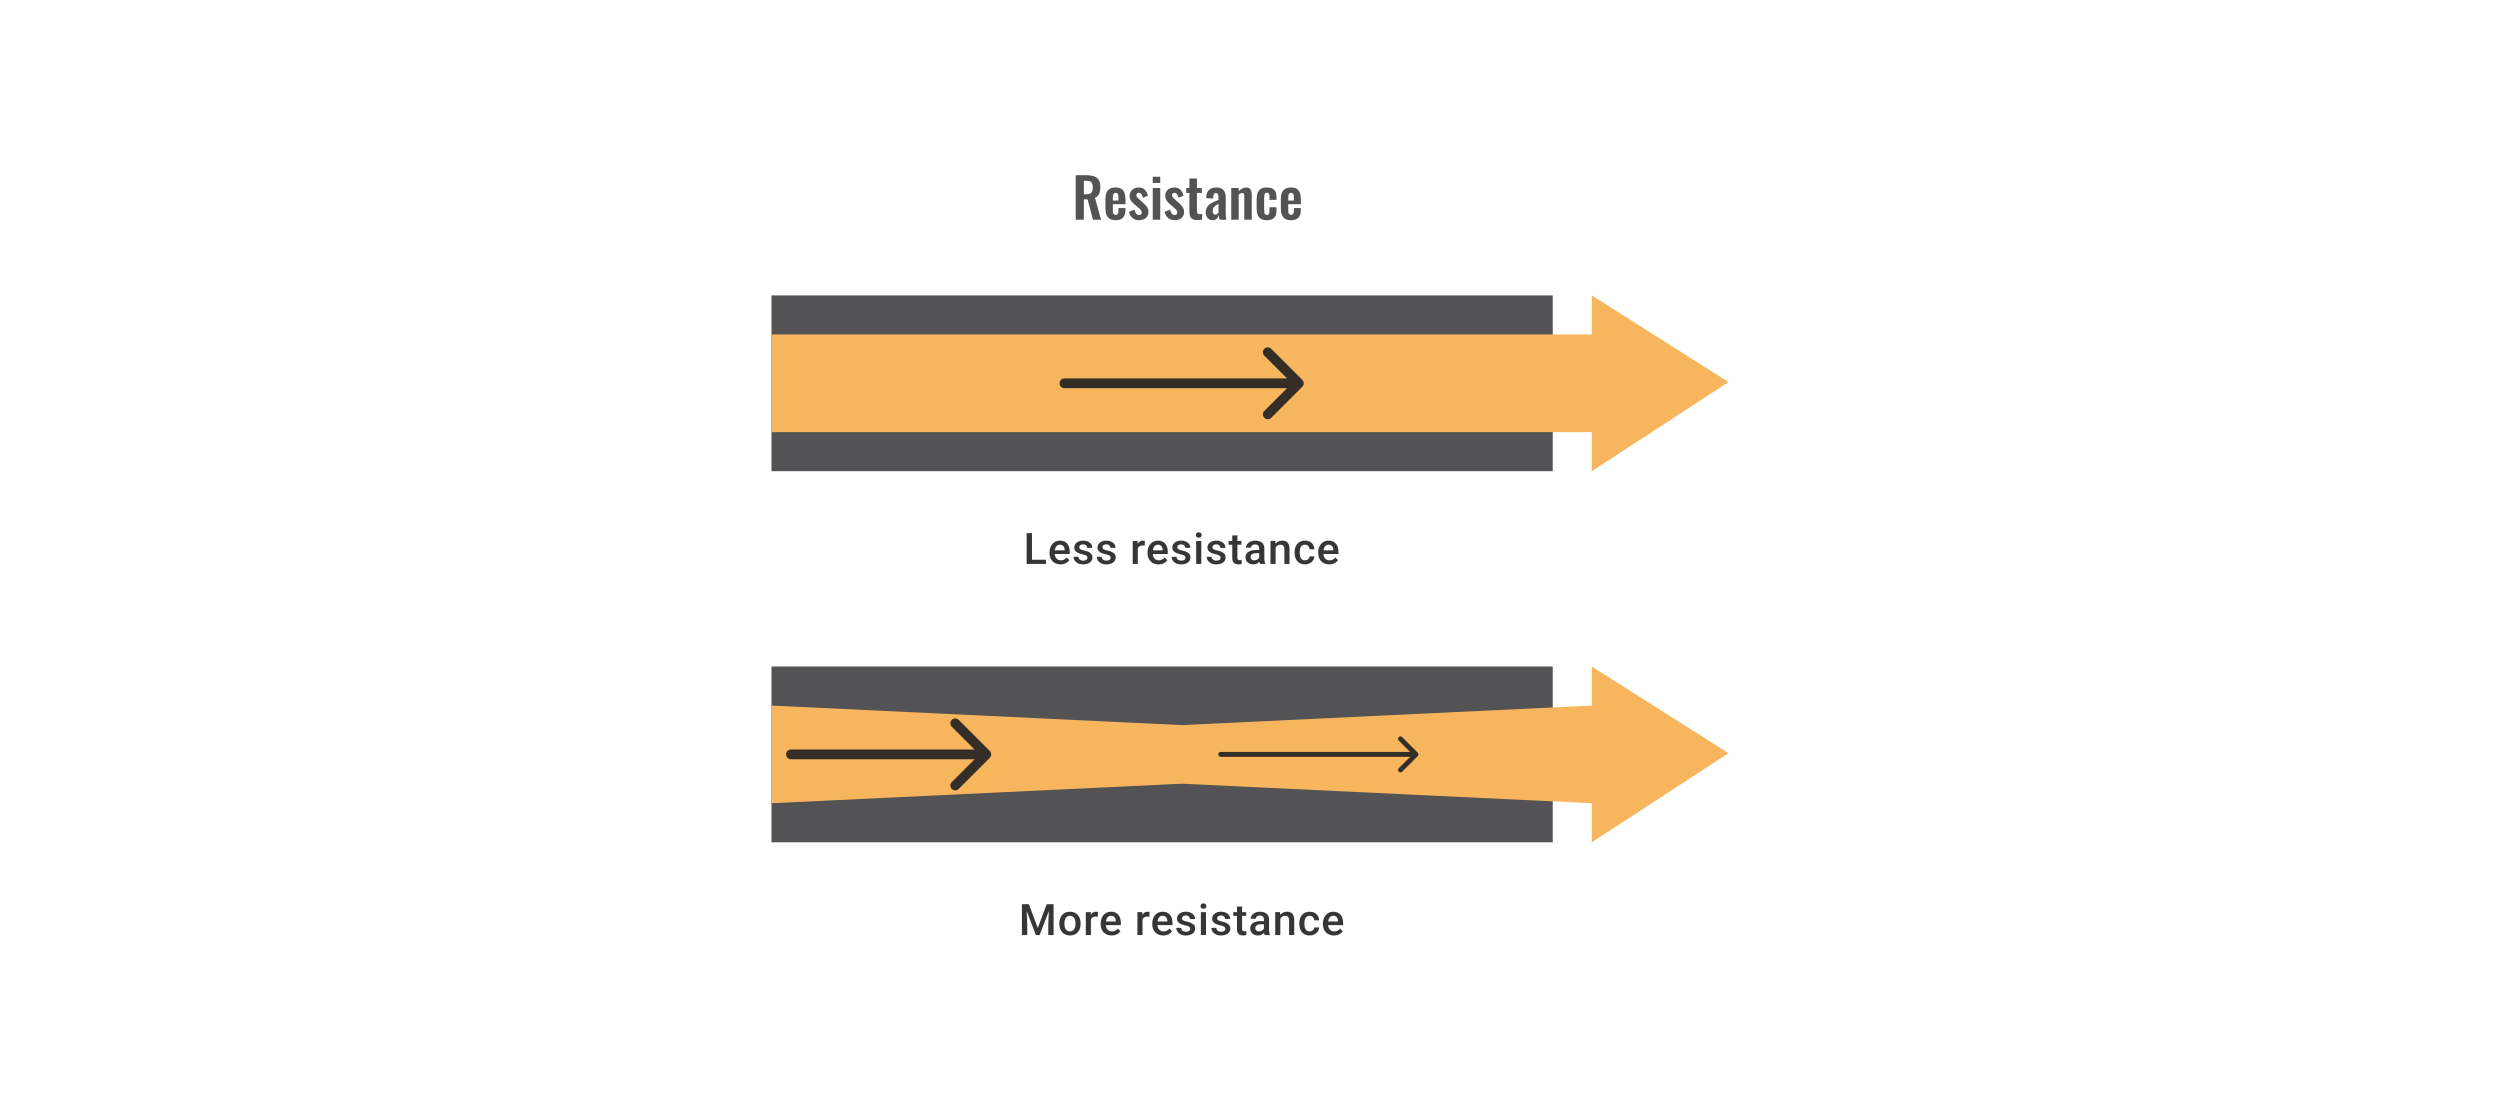 <svg width="1024" height="457" viewBox="0 0 1024 457" fill="none" xmlns="http://www.w3.org/2000/svg">
<rect x="316" y="121" width="320" height="72" fill="#1E1E21" fill-opacity="0.76"/>
<path fill-rule="evenodd" clip-rule="evenodd" d="M708 156.5L652 121V137H316V177H652V193L708 156.5Z" fill="#F7B65E"/>
<path d="M436 155C434.895 155 434 155.895 434 157C434 158.105 434.895 159 436 159V155ZM533.414 158.414C534.195 157.633 534.195 156.367 533.414 155.586L520.686 142.858C519.905 142.077 518.639 142.077 517.858 142.858C517.077 143.639 517.077 144.905 517.858 145.686L529.172 157L517.858 168.314C517.077 169.095 517.077 170.361 517.858 171.142C518.639 171.923 519.905 171.923 520.686 171.142L533.414 158.414ZM436 159H532V155H436V159Z" fill="#1E1E21" fill-opacity="0.89"/>
<path d="M428.431 229.272V231H422.085V229.272H428.431ZM422.693 218.36V231H420.514V218.36H422.693ZM434.404 231.174C433.709 231.174 433.081 231.061 432.52 230.835C431.964 230.604 431.49 230.282 431.096 229.871C430.708 229.46 430.41 228.977 430.202 228.422C429.994 227.866 429.889 227.267 429.889 226.624V226.277C429.889 225.542 429.996 224.877 430.211 224.28C430.425 223.684 430.723 223.175 431.105 222.752C431.487 222.324 431.938 221.997 432.459 221.771C432.98 221.546 433.544 221.433 434.152 221.433C434.823 221.433 435.411 221.546 435.914 221.771C436.418 221.997 436.835 222.315 437.165 222.726C437.5 223.132 437.749 223.615 437.911 224.176C438.079 224.738 438.163 225.357 438.163 226.034V226.928H430.905V225.426H436.097V225.261C436.085 224.885 436.01 224.532 435.871 224.202C435.738 223.872 435.532 223.606 435.255 223.404C434.977 223.201 434.606 223.1 434.143 223.1C433.796 223.1 433.487 223.175 433.214 223.325C432.948 223.47 432.725 223.681 432.546 223.959C432.367 224.237 432.228 224.573 432.129 224.966C432.037 225.354 431.99 225.791 431.99 226.277V226.624C431.99 227.035 432.045 227.417 432.155 227.77C432.271 228.118 432.439 228.422 432.659 228.682C432.879 228.942 433.145 229.148 433.458 229.298C433.77 229.443 434.126 229.515 434.525 229.515C435.029 229.515 435.477 229.414 435.871 229.212C436.265 229.009 436.606 228.723 436.895 228.352L437.998 229.42C437.795 229.715 437.532 229.999 437.208 230.271C436.884 230.537 436.487 230.754 436.019 230.922C435.556 231.09 435.017 231.174 434.404 231.174ZM445.421 228.456C445.421 228.248 445.368 228.06 445.264 227.892C445.16 227.718 444.96 227.562 444.665 227.423C444.376 227.284 443.948 227.157 443.38 227.041C442.883 226.931 442.425 226.801 442.009 226.65C441.598 226.494 441.245 226.306 440.949 226.086C440.654 225.866 440.426 225.606 440.264 225.305C440.102 225.004 440.021 224.657 440.021 224.263C440.021 223.881 440.104 223.519 440.272 223.178C440.44 222.836 440.68 222.535 440.993 222.275C441.305 222.015 441.685 221.809 442.13 221.659C442.582 221.508 443.085 221.433 443.641 221.433C444.428 221.433 445.102 221.566 445.664 221.832C446.231 222.093 446.665 222.449 446.966 222.9C447.267 223.346 447.417 223.849 447.417 224.411H445.325C445.325 224.162 445.261 223.93 445.134 223.716C445.012 223.496 444.827 223.32 444.578 223.187C444.33 223.048 444.017 222.978 443.641 222.978C443.282 222.978 442.984 223.036 442.747 223.152C442.515 223.262 442.341 223.406 442.226 223.586C442.116 223.765 442.061 223.962 442.061 224.176C442.061 224.332 442.09 224.474 442.148 224.602C442.211 224.723 442.315 224.836 442.46 224.94C442.605 225.039 442.802 225.131 443.05 225.218C443.305 225.305 443.623 225.389 444.005 225.47C444.723 225.62 445.339 225.814 445.855 226.051C446.376 226.283 446.775 226.584 447.053 226.954C447.33 227.319 447.469 227.782 447.469 228.343C447.469 228.76 447.38 229.142 447.2 229.489C447.027 229.831 446.772 230.129 446.436 230.384C446.101 230.632 445.698 230.826 445.23 230.965C444.767 231.104 444.246 231.174 443.667 231.174C442.816 231.174 442.095 231.023 441.505 230.722C440.915 230.415 440.466 230.025 440.159 229.55C439.858 229.07 439.708 228.572 439.708 228.057H441.731C441.754 228.445 441.861 228.754 442.052 228.986C442.249 229.212 442.492 229.377 442.781 229.481C443.076 229.579 443.38 229.628 443.693 229.628C444.069 229.628 444.385 229.579 444.639 229.481C444.894 229.377 445.088 229.238 445.221 229.064C445.354 228.885 445.421 228.682 445.421 228.456ZM454.927 228.456C454.927 228.248 454.874 228.06 454.77 227.892C454.666 227.718 454.466 227.562 454.171 227.423C453.882 227.284 453.454 227.157 452.886 227.041C452.389 226.931 451.931 226.801 451.515 226.65C451.104 226.494 450.751 226.306 450.456 226.086C450.16 225.866 449.932 225.606 449.77 225.305C449.608 225.004 449.527 224.657 449.527 224.263C449.527 223.881 449.611 223.519 449.778 223.178C449.946 222.836 450.186 222.535 450.499 222.275C450.811 222.015 451.191 221.809 451.636 221.659C452.088 221.508 452.591 221.433 453.147 221.433C453.934 221.433 454.608 221.566 455.17 221.832C455.737 222.093 456.171 222.449 456.472 222.9C456.773 223.346 456.923 223.849 456.923 224.411H454.831C454.831 224.162 454.767 223.93 454.64 223.716C454.519 223.496 454.333 223.32 454.084 223.187C453.836 223.048 453.523 222.978 453.147 222.978C452.788 222.978 452.49 223.036 452.253 223.152C452.021 223.262 451.847 223.406 451.732 223.586C451.622 223.765 451.567 223.962 451.567 224.176C451.567 224.332 451.596 224.474 451.654 224.602C451.717 224.723 451.821 224.836 451.966 224.94C452.111 225.039 452.308 225.131 452.556 225.218C452.811 225.305 453.129 225.389 453.511 225.47C454.229 225.62 454.846 225.814 455.361 226.051C455.882 226.283 456.281 226.584 456.559 226.954C456.837 227.319 456.975 227.782 456.975 228.343C456.975 228.76 456.886 229.142 456.706 229.489C456.533 229.831 456.278 230.129 455.942 230.384C455.607 230.632 455.204 230.826 454.736 230.965C454.273 231.104 453.752 231.174 453.173 231.174C452.322 231.174 451.602 231.023 451.011 230.722C450.421 230.415 449.972 230.025 449.665 229.55C449.365 229.07 449.214 228.572 449.214 228.057H451.237C451.26 228.445 451.367 228.754 451.558 228.986C451.755 229.212 451.998 229.377 452.287 229.481C452.583 229.579 452.886 229.628 453.199 229.628C453.575 229.628 453.891 229.579 454.145 229.481C454.4 229.377 454.594 229.238 454.727 229.064C454.86 228.885 454.927 228.682 454.927 228.456ZM466.047 223.395V231H463.955V221.606H465.952L466.047 223.395ZM468.921 221.546L468.903 223.49C468.776 223.467 468.637 223.45 468.487 223.438C468.342 223.427 468.197 223.421 468.053 223.421C467.694 223.421 467.378 223.473 467.106 223.577C466.834 223.676 466.606 223.82 466.42 224.011C466.241 224.196 466.102 224.422 466.004 224.688C465.905 224.955 465.847 225.253 465.83 225.583L465.353 225.617C465.353 225.027 465.41 224.48 465.526 223.977C465.642 223.473 465.816 223.03 466.047 222.648C466.284 222.266 466.58 221.968 466.933 221.754C467.291 221.54 467.705 221.433 468.174 221.433C468.301 221.433 468.437 221.444 468.582 221.468C468.733 221.491 468.845 221.517 468.921 221.546ZM474.555 231.174C473.86 231.174 473.232 231.061 472.671 230.835C472.115 230.604 471.641 230.282 471.247 229.871C470.859 229.46 470.561 228.977 470.353 228.422C470.144 227.866 470.04 227.267 470.04 226.624V226.277C470.04 225.542 470.147 224.877 470.361 224.28C470.576 223.684 470.874 223.175 471.256 222.752C471.638 222.324 472.089 221.997 472.61 221.771C473.131 221.546 473.695 221.433 474.303 221.433C474.974 221.433 475.562 221.546 476.065 221.771C476.569 221.997 476.986 222.315 477.315 222.726C477.651 223.132 477.9 223.615 478.062 224.176C478.23 224.738 478.314 225.357 478.314 226.034V226.928H471.056V225.426H476.248V225.261C476.236 224.885 476.161 224.532 476.022 224.202C475.889 223.872 475.683 223.606 475.406 223.404C475.128 223.201 474.757 223.1 474.294 223.1C473.947 223.1 473.637 223.175 473.365 223.325C473.099 223.47 472.876 223.681 472.697 223.959C472.517 224.237 472.379 224.573 472.28 224.966C472.188 225.354 472.141 225.791 472.141 226.277V226.624C472.141 227.035 472.196 227.417 472.306 227.77C472.422 228.118 472.59 228.422 472.81 228.682C473.03 228.942 473.296 229.148 473.608 229.298C473.921 229.443 474.277 229.515 474.676 229.515C475.18 229.515 475.628 229.414 476.022 229.212C476.415 229.009 476.757 228.723 477.046 228.352L478.149 229.42C477.946 229.715 477.683 229.999 477.359 230.271C477.035 230.537 476.638 230.754 476.17 230.922C475.706 231.09 475.168 231.174 474.555 231.174ZM485.571 228.456C485.571 228.248 485.519 228.06 485.415 227.892C485.311 227.718 485.111 227.562 484.816 227.423C484.527 227.284 484.098 227.157 483.531 227.041C483.033 226.931 482.576 226.801 482.159 226.65C481.749 226.494 481.396 226.306 481.1 226.086C480.805 225.866 480.577 225.606 480.414 225.305C480.252 225.004 480.171 224.657 480.171 224.263C480.171 223.881 480.255 223.519 480.423 223.178C480.591 222.836 480.831 222.535 481.144 222.275C481.456 222.015 481.835 221.809 482.281 221.659C482.732 221.508 483.236 221.433 483.792 221.433C484.579 221.433 485.253 221.566 485.814 221.832C486.382 222.093 486.816 222.449 487.117 222.9C487.418 223.346 487.568 223.849 487.568 224.411H485.476C485.476 224.162 485.412 223.93 485.285 223.716C485.163 223.496 484.978 223.32 484.729 223.187C484.48 223.048 484.168 222.978 483.792 222.978C483.433 222.978 483.135 223.036 482.897 223.152C482.666 223.262 482.492 223.406 482.377 223.586C482.267 223.765 482.212 223.962 482.212 224.176C482.212 224.332 482.241 224.474 482.298 224.602C482.362 224.723 482.466 224.836 482.611 224.94C482.756 225.039 482.952 225.131 483.201 225.218C483.456 225.305 483.774 225.389 484.156 225.47C484.874 225.62 485.49 225.814 486.005 226.051C486.526 226.283 486.926 226.584 487.204 226.954C487.481 227.319 487.62 227.782 487.62 228.343C487.62 228.76 487.531 229.142 487.351 229.489C487.177 229.831 486.923 230.129 486.587 230.384C486.251 230.632 485.849 230.826 485.38 230.965C484.917 231.104 484.396 231.174 483.818 231.174C482.967 231.174 482.246 231.023 481.656 230.722C481.066 230.415 480.617 230.025 480.31 229.55C480.009 229.07 479.859 228.572 479.859 228.057H481.882C481.905 228.445 482.012 228.754 482.203 228.986C482.4 229.212 482.643 229.377 482.932 229.481C483.227 229.579 483.531 229.628 483.844 229.628C484.22 229.628 484.535 229.579 484.79 229.481C485.045 229.377 485.239 229.238 485.372 229.064C485.505 228.885 485.571 228.682 485.571 228.456ZM492.048 221.606V231H489.947V221.606H492.048ZM489.808 219.141C489.808 218.823 489.912 218.559 490.12 218.351C490.334 218.137 490.63 218.03 491.006 218.03C491.376 218.03 491.668 218.137 491.883 218.351C492.097 218.559 492.204 218.823 492.204 219.141C492.204 219.453 492.097 219.714 491.883 219.922C491.668 220.131 491.376 220.235 491.006 220.235C490.63 220.235 490.334 220.131 490.12 219.922C489.912 219.714 489.808 219.453 489.808 219.141ZM499.965 228.456C499.965 228.248 499.913 228.06 499.809 227.892C499.704 227.718 499.505 227.562 499.21 227.423C498.92 227.284 498.492 227.157 497.925 227.041C497.427 226.931 496.97 226.801 496.553 226.65C496.142 226.494 495.789 226.306 495.494 226.086C495.199 225.866 494.97 225.606 494.808 225.305C494.646 225.004 494.565 224.657 494.565 224.263C494.565 223.881 494.649 223.519 494.817 223.178C494.984 222.836 495.225 222.535 495.537 222.275C495.85 222.015 496.229 221.809 496.674 221.659C497.126 221.508 497.629 221.433 498.185 221.433C498.972 221.433 499.647 221.566 500.208 221.832C500.775 222.093 501.209 222.449 501.51 222.9C501.811 223.346 501.962 223.849 501.962 224.411H499.869C499.869 224.162 499.806 223.93 499.678 223.716C499.557 223.496 499.372 223.32 499.123 223.187C498.874 223.048 498.561 222.978 498.185 222.978C497.826 222.978 497.528 223.036 497.291 223.152C497.059 223.262 496.886 223.406 496.77 223.586C496.66 223.765 496.605 223.962 496.605 224.176C496.605 224.332 496.634 224.474 496.692 224.602C496.756 224.723 496.86 224.836 497.004 224.94C497.149 225.039 497.346 225.131 497.595 225.218C497.849 225.305 498.168 225.389 498.55 225.47C499.267 225.62 499.884 225.814 500.399 226.051C500.92 226.283 501.319 226.584 501.597 226.954C501.875 227.319 502.014 227.782 502.014 228.343C502.014 228.76 501.924 229.142 501.745 229.489C501.571 229.831 501.316 230.129 500.981 230.384C500.645 230.632 500.243 230.826 499.774 230.965C499.311 231.104 498.79 231.174 498.211 231.174C497.36 231.174 496.64 231.023 496.049 230.722C495.459 230.415 495.011 230.025 494.704 229.55C494.403 229.07 494.252 228.572 494.252 228.057H496.275C496.298 228.445 496.405 228.754 496.596 228.986C496.793 229.212 497.036 229.377 497.326 229.481C497.621 229.579 497.925 229.628 498.237 229.628C498.613 229.628 498.929 229.579 499.183 229.481C499.438 229.377 499.632 229.238 499.765 229.064C499.898 228.885 499.965 228.682 499.965 228.456ZM508.507 221.606V223.134H503.211V221.606H508.507ZM504.739 219.306H506.832V228.404C506.832 228.694 506.872 228.916 506.953 229.073C507.04 229.223 507.159 229.324 507.309 229.377C507.46 229.429 507.636 229.455 507.839 229.455C507.983 229.455 508.122 229.446 508.255 229.429C508.389 229.411 508.496 229.394 508.577 229.377L508.585 230.974C508.412 231.026 508.209 231.072 507.978 231.113C507.752 231.153 507.491 231.174 507.196 231.174C506.716 231.174 506.291 231.09 505.92 230.922C505.55 230.748 505.26 230.468 505.052 230.08C504.844 229.692 504.739 229.177 504.739 228.534V219.306ZM515.773 229.116V224.636C515.773 224.301 515.713 224.011 515.591 223.768C515.47 223.525 515.284 223.337 515.035 223.204C514.792 223.071 514.486 223.004 514.115 223.004C513.774 223.004 513.479 223.062 513.23 223.178C512.981 223.294 512.787 223.45 512.648 223.647C512.509 223.843 512.44 224.066 512.44 224.315H510.356C510.356 223.945 510.446 223.586 510.625 223.239C510.805 222.891 511.065 222.582 511.407 222.31C511.748 222.038 512.156 221.824 512.631 221.667C513.105 221.511 513.638 221.433 514.228 221.433C514.934 221.433 515.559 221.551 516.103 221.789C516.653 222.026 517.084 222.385 517.397 222.865C517.715 223.34 517.874 223.936 517.874 224.654V228.83C517.874 229.258 517.903 229.643 517.961 229.984C518.025 230.32 518.115 230.612 518.23 230.861V231H516.086C515.988 230.774 515.909 230.488 515.852 230.141C515.799 229.787 515.773 229.446 515.773 229.116ZM516.077 225.287L516.095 226.581H514.593C514.205 226.581 513.863 226.619 513.568 226.694C513.273 226.763 513.027 226.868 512.83 227.006C512.634 227.145 512.486 227.313 512.388 227.51C512.289 227.707 512.24 227.93 512.24 228.178C512.24 228.427 512.298 228.656 512.414 228.864C512.529 229.067 512.697 229.226 512.917 229.342C513.143 229.458 513.415 229.515 513.733 229.515C514.162 229.515 514.535 229.429 514.853 229.255C515.177 229.076 515.432 228.859 515.617 228.604C515.802 228.343 515.901 228.097 515.912 227.866L516.589 228.795C516.52 229.032 516.401 229.287 516.234 229.559C516.066 229.831 515.846 230.091 515.574 230.34C515.308 230.583 514.986 230.783 514.61 230.939C514.24 231.095 513.811 231.174 513.325 231.174C512.712 231.174 512.165 231.052 511.684 230.809C511.204 230.56 510.828 230.227 510.556 229.811C510.284 229.388 510.148 228.911 510.148 228.378C510.148 227.88 510.24 227.441 510.426 227.059C510.617 226.671 510.894 226.347 511.259 226.086C511.629 225.826 512.081 225.629 512.613 225.496C513.146 225.357 513.753 225.287 514.436 225.287H516.077ZM522.493 223.612V231H520.4V221.606H522.371L522.493 223.612ZM522.119 225.956L521.442 225.947C521.448 225.282 521.541 224.671 521.72 224.115C521.905 223.56 522.16 223.082 522.484 222.683C522.814 222.284 523.207 221.977 523.665 221.763C524.122 221.543 524.631 221.433 525.193 221.433C525.644 221.433 526.052 221.496 526.417 221.624C526.787 221.745 527.103 221.945 527.363 222.223C527.629 222.501 527.832 222.862 527.971 223.308C528.11 223.748 528.179 224.289 528.179 224.932V231H526.078V224.923C526.078 224.471 526.012 224.115 525.879 223.855C525.751 223.589 525.563 223.401 525.314 223.291C525.071 223.175 524.767 223.117 524.403 223.117C524.044 223.117 523.723 223.192 523.439 223.343C523.155 223.493 522.915 223.699 522.718 223.959C522.527 224.22 522.38 224.521 522.276 224.862C522.171 225.204 522.119 225.568 522.119 225.956ZM534.508 229.507C534.849 229.507 535.156 229.44 535.428 229.307C535.706 229.168 535.929 228.977 536.096 228.734C536.27 228.491 536.366 228.21 536.383 227.892H538.354C538.342 228.5 538.163 229.052 537.815 229.55C537.468 230.048 537.008 230.444 536.435 230.74C535.862 231.029 535.228 231.174 534.534 231.174C533.816 231.174 533.191 231.052 532.659 230.809C532.126 230.56 531.683 230.219 531.33 229.785C530.977 229.35 530.711 228.85 530.532 228.283C530.358 227.715 530.271 227.108 530.271 226.46V226.156C530.271 225.507 530.358 224.9 530.532 224.332C530.711 223.76 530.977 223.256 531.33 222.822C531.683 222.388 532.126 222.049 532.659 221.806C533.191 221.557 533.813 221.433 534.525 221.433C535.277 221.433 535.937 221.583 536.504 221.884C537.072 222.179 537.517 222.593 537.841 223.126C538.171 223.652 538.342 224.266 538.354 224.966H536.383C536.366 224.619 536.279 224.306 536.122 224.029C535.972 223.745 535.758 223.519 535.48 223.351C535.208 223.184 534.881 223.1 534.499 223.1C534.077 223.1 533.726 223.187 533.449 223.36C533.171 223.528 532.954 223.76 532.797 224.055C532.641 224.344 532.528 224.671 532.459 225.036C532.395 225.395 532.363 225.768 532.363 226.156V226.46C532.363 226.847 532.395 227.223 532.459 227.588C532.523 227.953 532.632 228.28 532.789 228.569C532.951 228.853 533.171 229.081 533.449 229.255C533.726 229.423 534.079 229.507 534.508 229.507ZM544.457 231.174C543.762 231.174 543.134 231.061 542.573 230.835C542.017 230.604 541.542 230.282 541.149 229.871C540.761 229.46 540.463 228.977 540.255 228.422C540.046 227.866 539.942 227.267 539.942 226.624V226.277C539.942 225.542 540.049 224.877 540.263 224.28C540.477 223.684 540.776 223.175 541.157 222.752C541.539 222.324 541.991 221.997 542.512 221.771C543.033 221.546 543.597 221.433 544.205 221.433C544.876 221.433 545.464 221.546 545.967 221.771C546.471 221.997 546.887 222.315 547.217 222.726C547.553 223.132 547.802 223.615 547.964 224.176C548.132 224.738 548.216 225.357 548.216 226.034V226.928H540.958V225.426H546.149V225.261C546.138 224.885 546.063 224.532 545.924 224.202C545.791 223.872 545.585 223.606 545.307 223.404C545.03 223.201 544.659 223.1 544.196 223.1C543.849 223.1 543.539 223.175 543.267 223.325C543.001 223.47 542.778 223.681 542.599 223.959C542.419 224.237 542.28 224.573 542.182 224.966C542.089 225.354 542.043 225.791 542.043 226.277V226.624C542.043 227.035 542.098 227.417 542.208 227.77C542.324 228.118 542.492 228.422 542.712 228.682C542.931 228.942 543.198 229.148 543.51 229.298C543.823 229.443 544.179 229.515 544.578 229.515C545.082 229.515 545.53 229.414 545.924 229.212C546.317 229.009 546.659 228.723 546.948 228.352L548.051 229.42C547.848 229.715 547.585 229.999 547.261 230.271C546.937 230.537 546.54 230.754 546.071 230.922C545.608 231.09 545.07 231.174 544.457 231.174Z" fill="#1E1E21" fill-opacity="0.89"/>
<rect x="316" y="273" width="320" height="72" fill="#1E1E21" fill-opacity="0.76"/>
<path fill-rule="evenodd" clip-rule="evenodd" d="M708 308.5L652 273V289L484 297L316 289V329L484 321L652 329V345L708 308.5Z" fill="#F7B65E"/>
<path d="M324 307C322.895 307 322 307.895 322 309C322 310.105 322.895 311 324 311V307ZM405.414 310.414C406.195 309.633 406.195 308.367 405.414 307.586L392.686 294.858C391.905 294.077 390.639 294.077 389.858 294.858C389.077 295.639 389.077 296.905 389.858 297.686L401.172 309L389.858 320.314C389.077 321.095 389.077 322.361 389.858 323.142C390.639 323.923 391.905 323.923 392.686 323.142L405.414 310.414ZM324 311H404V307H324V311Z" fill="#1E1E21" fill-opacity="0.89"/>
<path d="M500 308C499.448 308 499 308.448 499 309C499 309.552 499.448 310 500 310V308ZM580.707 309.707C581.098 309.317 581.098 308.683 580.707 308.293L574.343 301.929C573.953 301.538 573.319 301.538 572.929 301.929C572.538 302.319 572.538 302.953 572.929 303.343L578.586 309L572.929 314.657C572.538 315.047 572.538 315.681 572.929 316.071C573.319 316.462 573.953 316.462 574.343 316.071L580.707 309.707ZM500 310H580V308H500V310Z" fill="#1E1E21" fill-opacity="0.89"/>
<path d="M419.472 370.36H421.416L425.071 380.109L428.718 370.36H430.662L425.835 383H424.29L419.472 370.36ZM418.586 370.36H420.435L420.757 378.798V383H418.586V370.36ZM429.699 370.36H431.557V383H429.378V378.798L429.699 370.36ZM433.892 378.407V378.208C433.892 377.531 433.99 376.903 434.187 376.324C434.384 375.739 434.667 375.233 435.038 374.805C435.414 374.37 435.871 374.035 436.409 373.797C436.953 373.554 437.567 373.433 438.25 373.433C438.939 373.433 439.552 373.554 440.09 373.797C440.634 374.035 441.095 374.37 441.471 374.805C441.847 375.233 442.133 375.739 442.33 376.324C442.527 376.903 442.625 377.531 442.625 378.208V378.407C442.625 379.085 442.527 379.713 442.33 380.291C442.133 380.87 441.847 381.377 441.471 381.811C441.095 382.239 440.637 382.575 440.099 382.818C439.561 383.055 438.95 383.174 438.267 383.174C437.578 383.174 436.962 383.055 436.418 382.818C435.88 382.575 435.423 382.239 435.046 381.811C434.67 381.377 434.384 380.87 434.187 380.291C433.99 379.713 433.892 379.085 433.892 378.407ZM435.984 378.208V378.407C435.984 378.83 436.027 379.229 436.114 379.605C436.201 379.982 436.337 380.312 436.522 380.595C436.707 380.879 436.945 381.102 437.234 381.264C437.523 381.426 437.868 381.507 438.267 381.507C438.655 381.507 438.991 381.426 439.274 381.264C439.564 381.102 439.801 380.879 439.986 380.595C440.171 380.312 440.307 379.982 440.394 379.605C440.487 379.229 440.533 378.83 440.533 378.407V378.208C440.533 377.791 440.487 377.397 440.394 377.027C440.307 376.651 440.168 376.318 439.977 376.029C439.792 375.739 439.555 375.514 439.266 375.351C438.982 375.184 438.643 375.1 438.25 375.1C437.856 375.1 437.515 375.184 437.225 375.351C436.942 375.514 436.707 375.739 436.522 376.029C436.337 376.318 436.201 376.651 436.114 377.027C436.027 377.397 435.984 377.791 435.984 378.208ZM446.836 375.395V383H444.743V373.606H446.74L446.836 375.395ZM449.709 373.546L449.692 375.49C449.565 375.467 449.426 375.45 449.275 375.438C449.13 375.427 448.986 375.421 448.841 375.421C448.482 375.421 448.167 375.473 447.895 375.577C447.623 375.676 447.394 375.82 447.209 376.011C447.03 376.196 446.891 376.422 446.792 376.688C446.694 376.955 446.636 377.253 446.619 377.583L446.141 377.617C446.141 377.027 446.199 376.48 446.315 375.977C446.43 375.473 446.604 375.03 446.836 374.648C447.073 374.266 447.368 373.968 447.721 373.754C448.08 373.54 448.494 373.433 448.963 373.433C449.09 373.433 449.226 373.444 449.371 373.468C449.521 373.491 449.634 373.517 449.709 373.546ZM455.343 383.174C454.649 383.174 454.021 383.061 453.459 382.835C452.904 382.604 452.429 382.282 452.036 381.871C451.648 381.46 451.35 380.977 451.141 380.422C450.933 379.866 450.829 379.267 450.829 378.624V378.277C450.829 377.542 450.936 376.877 451.15 376.28C451.364 375.684 451.662 375.175 452.044 374.752C452.426 374.324 452.878 373.997 453.399 373.771C453.92 373.546 454.484 373.433 455.092 373.433C455.763 373.433 456.35 373.546 456.854 373.771C457.357 373.997 457.774 374.315 458.104 374.726C458.44 375.132 458.689 375.615 458.851 376.176C459.019 376.738 459.102 377.357 459.102 378.034V378.928H451.845V377.426H457.036V377.261C457.025 376.885 456.949 376.532 456.81 376.202C456.677 375.872 456.472 375.606 456.194 375.404C455.916 375.201 455.546 375.1 455.083 375.1C454.736 375.1 454.426 375.175 454.154 375.325C453.888 375.47 453.665 375.681 453.485 375.959C453.306 376.237 453.167 376.573 453.069 376.966C452.976 377.354 452.93 377.791 452.93 378.277V378.624C452.93 379.035 452.985 379.417 453.095 379.77C453.211 380.118 453.378 380.422 453.598 380.682C453.818 380.942 454.084 381.148 454.397 381.298C454.71 381.443 455.065 381.515 455.465 381.515C455.968 381.515 456.417 381.414 456.81 381.212C457.204 381.009 457.546 380.723 457.835 380.352L458.937 381.42C458.735 381.715 458.472 381.999 458.147 382.271C457.823 382.537 457.427 382.754 456.958 382.922C456.495 383.09 455.957 383.174 455.343 383.174ZM467.974 375.395V383H465.882V373.606H467.879L467.974 375.395ZM470.848 373.546L470.831 375.49C470.703 375.467 470.564 375.45 470.414 375.438C470.269 375.427 470.125 375.421 469.98 375.421C469.621 375.421 469.306 375.473 469.034 375.577C468.762 375.676 468.533 375.82 468.348 376.011C468.168 376.196 468.029 376.422 467.931 376.688C467.833 376.955 467.775 377.253 467.757 377.583L467.28 377.617C467.28 377.027 467.338 376.48 467.453 375.977C467.569 375.473 467.743 375.03 467.974 374.648C468.212 374.266 468.507 373.968 468.86 373.754C469.219 373.54 469.633 373.433 470.101 373.433C470.229 373.433 470.365 373.444 470.509 373.468C470.66 373.491 470.773 373.517 470.848 373.546ZM476.482 383.174C475.788 383.174 475.16 383.061 474.598 382.835C474.043 382.604 473.568 382.282 473.174 381.871C472.787 381.46 472.488 380.977 472.28 380.422C472.072 379.866 471.968 379.267 471.968 378.624V378.277C471.968 377.542 472.075 376.877 472.289 376.28C472.503 375.684 472.801 375.175 473.183 374.752C473.565 374.324 474.016 373.997 474.537 373.771C475.058 373.546 475.623 373.433 476.23 373.433C476.902 373.433 477.489 373.546 477.993 373.771C478.496 373.997 478.913 374.315 479.243 374.726C479.578 375.132 479.827 375.615 479.989 376.176C480.157 376.738 480.241 377.357 480.241 378.034V378.928H472.983V377.426H478.175V377.261C478.163 376.885 478.088 376.532 477.949 376.202C477.816 375.872 477.611 375.606 477.333 375.404C477.055 375.201 476.685 375.1 476.222 375.1C475.874 375.1 475.565 375.175 475.293 375.325C475.026 375.47 474.804 375.681 474.624 375.959C474.445 376.237 474.306 376.573 474.207 376.966C474.115 377.354 474.069 377.791 474.069 378.277V378.624C474.069 379.035 474.124 379.417 474.234 379.77C474.349 380.118 474.517 380.422 474.737 380.682C474.957 380.942 475.223 381.148 475.536 381.298C475.848 381.443 476.204 381.515 476.604 381.515C477.107 381.515 477.556 381.414 477.949 381.212C478.343 381.009 478.684 380.723 478.974 380.352L480.076 381.42C479.874 381.715 479.61 381.999 479.286 382.271C478.962 382.537 478.566 382.754 478.097 382.922C477.634 383.09 477.096 383.174 476.482 383.174ZM487.499 380.456C487.499 380.248 487.447 380.06 487.342 379.892C487.238 379.718 487.039 379.562 486.743 379.423C486.454 379.284 486.026 379.157 485.459 379.041C484.961 378.931 484.504 378.801 484.087 378.65C483.676 378.494 483.323 378.306 483.028 378.086C482.732 377.866 482.504 377.606 482.342 377.305C482.18 377.004 482.099 376.657 482.099 376.263C482.099 375.881 482.183 375.519 482.35 375.178C482.518 374.836 482.759 374.535 483.071 374.275C483.384 374.015 483.763 373.809 484.208 373.659C484.66 373.508 485.163 373.433 485.719 373.433C486.506 373.433 487.18 373.566 487.742 373.832C488.309 374.093 488.743 374.449 489.044 374.9C489.345 375.346 489.495 375.849 489.495 376.411H487.403C487.403 376.162 487.34 375.93 487.212 375.716C487.091 375.496 486.905 375.32 486.657 375.187C486.408 375.048 486.095 374.978 485.719 374.978C485.36 374.978 485.062 375.036 484.825 375.152C484.593 375.262 484.42 375.406 484.304 375.586C484.194 375.765 484.139 375.962 484.139 376.176C484.139 376.332 484.168 376.474 484.226 376.602C484.289 376.723 484.394 376.836 484.538 376.94C484.683 377.039 484.88 377.131 485.129 377.218C485.383 377.305 485.702 377.389 486.084 377.47C486.801 377.62 487.418 377.814 487.933 378.051C488.454 378.283 488.853 378.584 489.131 378.954C489.409 379.319 489.548 379.782 489.548 380.343C489.548 380.76 489.458 381.142 489.278 381.489C489.105 381.831 488.85 382.129 488.514 382.384C488.179 382.632 487.777 382.826 487.308 382.965C486.845 383.104 486.324 383.174 485.745 383.174C484.894 383.174 484.174 383.023 483.583 382.722C482.993 382.415 482.544 382.025 482.238 381.55C481.937 381.07 481.786 380.572 481.786 380.057H483.809C483.832 380.445 483.939 380.754 484.13 380.986C484.327 381.212 484.57 381.377 484.859 381.481C485.155 381.579 485.459 381.628 485.771 381.628C486.147 381.628 486.463 381.579 486.717 381.481C486.972 381.377 487.166 381.238 487.299 381.064C487.432 380.885 487.499 380.682 487.499 380.456ZM493.975 373.606V383H491.874V373.606H493.975ZM491.735 371.141C491.735 370.823 491.839 370.559 492.048 370.351C492.262 370.137 492.557 370.03 492.933 370.03C493.303 370.03 493.596 370.137 493.81 370.351C494.024 370.559 494.131 370.823 494.131 371.141C494.131 371.453 494.024 371.714 493.81 371.922C493.596 372.131 493.303 372.235 492.933 372.235C492.557 372.235 492.262 372.131 492.048 371.922C491.839 371.714 491.735 371.453 491.735 371.141ZM501.892 380.456C501.892 380.248 501.84 380.06 501.736 379.892C501.632 379.718 501.432 379.562 501.137 379.423C500.847 379.284 500.419 379.157 499.852 379.041C499.354 378.931 498.897 378.801 498.48 378.65C498.069 378.494 497.716 378.306 497.421 378.086C497.126 377.866 496.897 377.606 496.735 377.305C496.573 377.004 496.492 376.657 496.492 376.263C496.492 375.881 496.576 375.519 496.744 375.178C496.912 374.836 497.152 374.535 497.465 374.275C497.777 374.015 498.156 373.809 498.602 373.659C499.053 373.508 499.557 373.433 500.112 373.433C500.9 373.433 501.574 373.566 502.135 373.832C502.702 374.093 503.137 374.449 503.438 374.9C503.738 375.346 503.889 375.849 503.889 376.411H501.797C501.797 376.162 501.733 375.93 501.606 375.716C501.484 375.496 501.299 375.32 501.05 375.187C500.801 375.048 500.489 374.978 500.112 374.978C499.754 374.978 499.456 375.036 499.218 375.152C498.987 375.262 498.813 375.406 498.697 375.586C498.587 375.765 498.532 375.962 498.532 376.176C498.532 376.332 498.561 376.474 498.619 376.602C498.683 376.723 498.787 376.836 498.932 376.94C499.076 377.039 499.273 377.131 499.522 377.218C499.777 377.305 500.095 377.389 500.477 377.47C501.195 377.62 501.811 377.814 502.326 378.051C502.847 378.283 503.247 378.584 503.524 378.954C503.802 379.319 503.941 379.782 503.941 380.343C503.941 380.76 503.851 381.142 503.672 381.489C503.498 381.831 503.244 382.129 502.908 382.384C502.572 382.632 502.17 382.826 501.701 382.965C501.238 383.104 500.717 383.174 500.138 383.174C499.288 383.174 498.567 383.023 497.977 382.722C497.386 382.415 496.938 382.025 496.631 381.55C496.33 381.07 496.18 380.572 496.18 380.057H498.202C498.226 380.445 498.333 380.754 498.524 380.986C498.72 381.212 498.964 381.377 499.253 381.481C499.548 381.579 499.852 381.628 500.165 381.628C500.541 381.628 500.856 381.579 501.111 381.481C501.365 381.377 501.559 381.238 501.692 381.064C501.826 380.885 501.892 380.682 501.892 380.456ZM510.435 373.606V375.134H505.139V373.606H510.435ZM506.667 371.306H508.759V380.404C508.759 380.694 508.8 380.916 508.881 381.073C508.967 381.223 509.086 381.324 509.236 381.377C509.387 381.429 509.564 381.455 509.766 381.455C509.911 381.455 510.05 381.446 510.183 381.429C510.316 381.411 510.423 381.394 510.504 381.377L510.513 382.974C510.339 383.026 510.136 383.072 509.905 383.113C509.679 383.153 509.419 383.174 509.124 383.174C508.643 383.174 508.218 383.09 507.847 382.922C507.477 382.748 507.188 382.468 506.979 382.08C506.771 381.692 506.667 381.177 506.667 380.534V371.306ZM517.701 381.116V376.636C517.701 376.301 517.64 376.011 517.518 375.768C517.397 375.525 517.212 375.337 516.963 375.204C516.72 375.071 516.413 375.004 516.043 375.004C515.701 375.004 515.406 375.062 515.157 375.178C514.908 375.294 514.714 375.45 514.575 375.647C514.436 375.843 514.367 376.066 514.367 376.315H512.283C512.283 375.945 512.373 375.586 512.553 375.239C512.732 374.891 512.992 374.582 513.334 374.31C513.675 374.038 514.083 373.824 514.558 373.667C515.033 373.511 515.565 373.433 516.155 373.433C516.862 373.433 517.487 373.551 518.031 373.789C518.58 374.026 519.012 374.385 519.324 374.865C519.643 375.34 519.802 375.936 519.802 376.654V380.83C519.802 381.258 519.831 381.643 519.889 381.984C519.952 382.32 520.042 382.612 520.158 382.861V383H518.013C517.915 382.774 517.837 382.488 517.779 382.141C517.727 381.787 517.701 381.446 517.701 381.116ZM518.005 377.287L518.022 378.581H516.52C516.132 378.581 515.791 378.619 515.496 378.694C515.2 378.763 514.954 378.868 514.758 379.006C514.561 379.145 514.413 379.313 514.315 379.51C514.217 379.707 514.167 379.93 514.167 380.178C514.167 380.427 514.225 380.656 514.341 380.864C514.457 381.067 514.625 381.226 514.844 381.342C515.07 381.458 515.342 381.515 515.661 381.515C516.089 381.515 516.462 381.429 516.78 381.255C517.105 381.076 517.359 380.859 517.544 380.604C517.73 380.343 517.828 380.097 517.84 379.866L518.517 380.795C518.447 381.032 518.329 381.287 518.161 381.559C517.993 381.831 517.773 382.091 517.501 382.34C517.235 382.583 516.914 382.783 516.537 382.939C516.167 383.095 515.739 383.174 515.253 383.174C514.639 383.174 514.092 383.052 513.612 382.809C513.131 382.56 512.755 382.227 512.483 381.811C512.211 381.388 512.075 380.911 512.075 380.378C512.075 379.88 512.168 379.441 512.353 379.059C512.544 378.671 512.822 378.347 513.186 378.086C513.557 377.826 514.008 377.629 514.541 377.496C515.073 377.357 515.681 377.287 516.364 377.287H518.005ZM524.42 375.612V383H522.328V373.606H524.298L524.42 375.612ZM524.047 377.956L523.37 377.947C523.375 377.282 523.468 376.671 523.647 376.115C523.833 375.56 524.087 375.082 524.411 374.683C524.741 374.284 525.135 373.977 525.592 373.763C526.049 373.543 526.559 373.433 527.12 373.433C527.571 373.433 527.979 373.496 528.344 373.624C528.715 373.745 529.03 373.945 529.29 374.223C529.557 374.501 529.759 374.862 529.898 375.308C530.037 375.748 530.106 376.289 530.106 376.932V383H528.006V376.923C528.006 376.471 527.939 376.115 527.806 375.855C527.678 375.589 527.49 375.401 527.242 375.291C526.998 375.175 526.695 375.117 526.33 375.117C525.971 375.117 525.65 375.192 525.366 375.343C525.083 375.493 524.842 375.699 524.646 375.959C524.455 376.22 524.307 376.521 524.203 376.862C524.099 377.204 524.047 377.568 524.047 377.956ZM536.435 381.507C536.777 381.507 537.083 381.44 537.355 381.307C537.633 381.168 537.856 380.977 538.024 380.734C538.197 380.491 538.293 380.21 538.31 379.892H540.281C540.269 380.5 540.09 381.052 539.743 381.55C539.395 382.048 538.935 382.444 538.362 382.74C537.789 383.029 537.156 383.174 536.461 383.174C535.743 383.174 535.118 383.052 534.586 382.809C534.053 382.56 533.611 382.219 533.258 381.785C532.904 381.35 532.638 380.85 532.459 380.283C532.285 379.715 532.198 379.108 532.198 378.46V378.156C532.198 377.507 532.285 376.9 532.459 376.332C532.638 375.76 532.904 375.256 533.258 374.822C533.611 374.388 534.053 374.049 534.586 373.806C535.118 373.557 535.741 373.433 536.452 373.433C537.205 373.433 537.865 373.583 538.432 373.884C538.999 374.179 539.445 374.593 539.769 375.126C540.099 375.652 540.269 376.266 540.281 376.966H538.31C538.293 376.619 538.206 376.306 538.05 376.029C537.899 375.745 537.685 375.519 537.407 375.351C537.135 375.184 536.808 375.1 536.426 375.1C536.004 375.1 535.654 375.187 535.376 375.36C535.098 375.528 534.881 375.76 534.725 376.055C534.568 376.344 534.456 376.671 534.386 377.036C534.323 377.395 534.291 377.768 534.291 378.156V378.46C534.291 378.847 534.323 379.223 534.386 379.588C534.45 379.953 534.56 380.28 534.716 380.569C534.878 380.853 535.098 381.081 535.376 381.255C535.654 381.423 536.007 381.507 536.435 381.507ZM546.384 383.174C545.689 383.174 545.061 383.061 544.5 382.835C543.944 382.604 543.47 382.282 543.076 381.871C542.688 381.46 542.39 380.977 542.182 380.422C541.974 379.866 541.869 379.267 541.869 378.624V378.277C541.869 377.542 541.976 376.877 542.191 376.28C542.405 375.684 542.703 375.175 543.085 374.752C543.467 374.324 543.918 373.997 544.439 373.771C544.96 373.546 545.524 373.433 546.132 373.433C546.803 373.433 547.391 373.546 547.894 373.771C548.398 373.997 548.815 374.315 549.145 374.726C549.48 375.132 549.729 375.615 549.891 376.176C550.059 376.738 550.143 377.357 550.143 378.034V378.928H542.885V377.426H548.077V377.261C548.065 376.885 547.99 376.532 547.851 376.202C547.718 375.872 547.512 375.606 547.235 375.404C546.957 375.201 546.586 375.1 546.123 375.1C545.776 375.1 545.466 375.175 545.194 375.325C544.928 375.47 544.705 375.681 544.526 375.959C544.347 376.237 544.208 376.573 544.109 376.966C544.017 377.354 543.97 377.791 543.97 378.277V378.624C543.97 379.035 544.025 379.417 544.135 379.77C544.251 380.118 544.419 380.422 544.639 380.682C544.859 380.942 545.125 381.148 545.438 381.298C545.75 381.443 546.106 381.515 546.505 381.515C547.009 381.515 547.457 381.414 547.851 381.212C548.245 381.009 548.586 380.723 548.875 380.352L549.978 381.42C549.775 381.715 549.512 381.999 549.188 382.271C548.864 382.537 548.467 382.754 547.999 382.922C547.536 383.09 546.997 383.174 546.384 383.174Z" fill="#1E1E21" fill-opacity="0.89"/>
<path d="M440.62 90V71.775H444.985C446.215 71.775 447.25 71.925 448.09 72.225C448.945 72.51 449.59 73.005 450.025 73.71C450.475 74.415 450.7 75.375 450.7 76.59C450.7 77.325 450.633 77.985 450.498 78.57C450.363 79.155 450.13 79.657 449.8 80.078C449.485 80.483 449.043 80.797 448.473 81.022L451.015 90H447.685L445.48 81.653H443.95V90H440.62ZM443.95 79.56H444.985C445.63 79.56 446.14 79.47 446.515 79.29C446.905 79.095 447.183 78.795 447.348 78.39C447.513 77.97 447.595 77.438 447.595 76.793C447.595 75.877 447.423 75.195 447.078 74.745C446.748 74.28 446.11 74.047 445.165 74.047H443.95V79.56ZM456.968 90.203C455.993 90.203 455.198 90.022 454.583 89.662C453.968 89.287 453.51 88.748 453.21 88.043C452.925 87.323 452.783 86.46 452.783 85.455V81.54C452.783 80.505 452.925 79.635 453.21 78.93C453.51 78.225 453.968 77.692 454.583 77.332C455.213 76.972 456.008 76.793 456.968 76.793C458.003 76.793 458.805 76.987 459.375 77.377C459.96 77.767 460.373 78.338 460.613 79.088C460.868 79.823 460.995 80.722 460.995 81.787V83.632H455.82V86.198C455.82 86.618 455.858 86.963 455.933 87.233C456.023 87.502 456.158 87.698 456.338 87.817C456.518 87.938 456.735 87.998 456.99 87.998C457.26 87.998 457.478 87.938 457.643 87.817C457.808 87.683 457.928 87.495 458.003 87.255C458.078 87 458.115 86.685 458.115 86.31V85.23H460.973V86.108C460.973 87.427 460.643 88.44 459.983 89.145C459.323 89.85 458.318 90.203 456.968 90.203ZM455.82 82.125H458.115V80.888C458.115 80.438 458.078 80.078 458.003 79.808C457.928 79.522 457.808 79.32 457.643 79.2C457.478 79.065 457.245 78.998 456.945 78.998C456.675 78.998 456.458 79.065 456.293 79.2C456.128 79.335 456.008 79.56 455.933 79.875C455.858 80.19 455.82 80.64 455.82 81.225V82.125ZM466.604 90.203C465.509 90.203 464.609 89.91 463.904 89.325C463.199 88.74 462.697 87.885 462.397 86.76L464.669 85.882C464.849 86.588 465.089 87.127 465.389 87.502C465.689 87.877 466.079 88.065 466.559 88.065C466.919 88.065 467.189 87.975 467.369 87.795C467.549 87.615 467.639 87.368 467.639 87.052C467.639 86.692 467.527 86.37 467.302 86.085C467.092 85.785 466.724 85.418 466.199 84.983L464.624 83.655C464.054 83.16 463.589 82.657 463.229 82.147C462.884 81.623 462.712 80.97 462.712 80.19C462.712 79.485 462.869 78.885 463.184 78.39C463.514 77.88 463.957 77.49 464.512 77.22C465.082 76.935 465.712 76.793 466.402 76.793C467.452 76.793 468.292 77.108 468.922 77.737C469.567 78.353 469.979 79.162 470.159 80.168L468.157 81.022C468.082 80.662 467.969 80.332 467.819 80.032C467.684 79.718 467.504 79.463 467.279 79.267C467.054 79.073 466.792 78.975 466.492 78.975C466.177 78.975 465.922 79.073 465.727 79.267C465.547 79.463 465.457 79.71 465.457 80.01C465.457 80.265 465.562 80.528 465.772 80.797C465.997 81.067 466.312 81.375 466.717 81.72L468.314 83.16C468.659 83.46 468.989 83.782 469.304 84.127C469.619 84.472 469.882 84.862 470.092 85.297C470.302 85.718 470.407 86.205 470.407 86.76C470.407 87.51 470.234 88.14 469.889 88.65C469.559 89.16 469.102 89.55 468.517 89.82C467.947 90.075 467.309 90.203 466.604 90.203ZM472.17 90V76.995H475.23V90H472.17ZM472.17 74.925V72.382H475.23V74.925H472.17ZM481.194 90.203C480.099 90.203 479.199 89.91 478.494 89.325C477.789 88.74 477.286 87.885 476.986 86.76L479.259 85.882C479.439 86.588 479.679 87.127 479.979 87.502C480.279 87.877 480.669 88.065 481.149 88.065C481.509 88.065 481.779 87.975 481.959 87.795C482.139 87.615 482.229 87.368 482.229 87.052C482.229 86.692 482.116 86.37 481.891 86.085C481.681 85.785 481.314 85.418 480.789 84.983L479.214 83.655C478.644 83.16 478.179 82.657 477.819 82.147C477.474 81.623 477.301 80.97 477.301 80.19C477.301 79.485 477.459 78.885 477.774 78.39C478.104 77.88 478.546 77.49 479.101 77.22C479.671 76.935 480.301 76.793 480.991 76.793C482.041 76.793 482.881 77.108 483.511 77.737C484.156 78.353 484.569 79.162 484.749 80.168L482.746 81.022C482.671 80.662 482.559 80.332 482.409 80.032C482.274 79.718 482.094 79.463 481.869 79.267C481.644 79.073 481.381 78.975 481.081 78.975C480.766 78.975 480.511 79.073 480.316 79.267C480.136 79.463 480.046 79.71 480.046 80.01C480.046 80.265 480.151 80.528 480.361 80.797C480.586 81.067 480.901 81.375 481.306 81.72L482.904 83.16C483.249 83.46 483.579 83.782 483.894 84.127C484.209 84.472 484.471 84.862 484.681 85.297C484.891 85.718 484.996 86.205 484.996 86.76C484.996 87.51 484.824 88.14 484.479 88.65C484.149 89.16 483.691 89.55 483.106 89.82C482.536 90.075 481.899 90.203 481.194 90.203ZM490.428 90.157C489.603 90.157 488.95 90.022 488.47 89.752C488.005 89.483 487.675 89.093 487.48 88.582C487.285 88.073 487.188 87.465 487.188 86.76V79.02H485.883V76.995H487.188V73.103H490.27V76.995H492.25V79.02H490.27V86.49C490.27 86.94 490.368 87.263 490.563 87.457C490.758 87.638 491.05 87.728 491.44 87.728C491.605 87.728 491.763 87.72 491.913 87.705C492.078 87.69 492.235 87.675 492.385 87.66V90C492.13 90.03 491.83 90.06 491.485 90.09C491.155 90.135 490.803 90.157 490.428 90.157ZM496.661 90.203C496.076 90.203 495.573 90.052 495.153 89.752C494.733 89.438 494.411 89.047 494.186 88.582C493.961 88.103 493.848 87.608 493.848 87.097C493.848 86.287 493.998 85.605 494.298 85.05C494.598 84.495 494.996 84.03 495.491 83.655C495.986 83.28 496.548 82.957 497.178 82.688C497.808 82.403 498.446 82.147 499.091 81.922V80.797C499.091 80.422 499.061 80.108 499.001 79.853C498.956 79.597 498.858 79.403 498.708 79.267C498.573 79.132 498.356 79.065 498.056 79.065C497.801 79.065 497.591 79.125 497.426 79.245C497.276 79.365 497.163 79.537 497.088 79.763C497.028 79.972 496.991 80.22 496.976 80.505L496.931 81.293L494.028 81.18C494.073 79.68 494.441 78.578 495.131 77.873C495.836 77.153 496.901 76.793 498.326 76.793C499.631 76.793 500.576 77.153 501.161 77.873C501.761 78.593 502.061 79.567 502.061 80.797V86.805C502.061 87.285 502.068 87.72 502.083 88.11C502.113 88.5 502.143 88.853 502.173 89.168C502.218 89.483 502.256 89.76 502.286 90H499.541C499.496 89.7 499.436 89.362 499.361 88.987C499.301 88.597 499.256 88.312 499.226 88.132C499.076 88.657 498.791 89.138 498.371 89.573C497.951 89.993 497.381 90.203 496.661 90.203ZM497.786 87.93C497.981 87.93 498.161 87.885 498.326 87.795C498.506 87.69 498.663 87.57 498.798 87.435C498.933 87.3 499.031 87.18 499.091 87.075V83.453C498.761 83.647 498.446 83.843 498.146 84.037C497.861 84.233 497.606 84.45 497.381 84.69C497.171 84.915 497.006 85.162 496.886 85.433C496.781 85.703 496.728 86.017 496.728 86.377C496.728 86.858 496.818 87.24 496.998 87.525C497.193 87.795 497.456 87.93 497.786 87.93ZM504.314 90V76.995H507.374V78.3C507.839 77.85 508.327 77.49 508.837 77.22C509.362 76.935 509.924 76.793 510.524 76.793C511.064 76.793 511.492 76.927 511.807 77.198C512.122 77.453 512.354 77.797 512.504 78.233C512.654 78.668 512.729 79.14 512.729 79.65V90H509.669V80.257C509.669 79.868 509.609 79.567 509.489 79.358C509.369 79.147 509.137 79.043 508.792 79.043C508.582 79.043 508.349 79.103 508.094 79.222C507.854 79.343 507.614 79.493 507.374 79.672V90H504.314ZM518.886 90.203C517.881 90.203 517.071 90.015 516.456 89.64C515.856 89.25 515.414 88.703 515.129 87.998C514.859 87.278 514.724 86.43 514.724 85.455V81.54C514.724 80.535 514.859 79.68 515.129 78.975C515.414 78.27 515.864 77.73 516.479 77.355C517.094 76.98 517.896 76.793 518.886 76.793C519.816 76.793 520.574 76.942 521.159 77.243C521.759 77.528 522.194 77.97 522.464 78.57C522.734 79.155 522.869 79.897 522.869 80.797V81.877H519.989V80.73C519.989 80.28 519.951 79.927 519.876 79.672C519.816 79.403 519.704 79.215 519.539 79.11C519.374 78.99 519.156 78.93 518.886 78.93C518.616 78.93 518.399 79.005 518.234 79.155C518.069 79.29 517.949 79.515 517.874 79.83C517.814 80.145 517.784 80.58 517.784 81.135V85.905C517.784 86.745 517.874 87.315 518.054 87.615C518.234 87.9 518.519 88.043 518.909 88.043C519.209 88.043 519.434 87.975 519.584 87.84C519.749 87.705 519.854 87.51 519.899 87.255C519.959 86.985 519.989 86.662 519.989 86.287V84.892H522.869V86.13C522.869 87 522.726 87.743 522.441 88.358C522.171 88.972 521.736 89.438 521.136 89.752C520.551 90.052 519.801 90.203 518.886 90.203ZM528.818 90.203C527.843 90.203 527.048 90.022 526.433 89.662C525.818 89.287 525.361 88.748 525.061 88.043C524.776 87.323 524.633 86.46 524.633 85.455V81.54C524.633 80.505 524.776 79.635 525.061 78.93C525.361 78.225 525.818 77.692 526.433 77.332C527.063 76.972 527.858 76.793 528.818 76.793C529.853 76.793 530.656 76.987 531.226 77.377C531.811 77.767 532.223 78.338 532.463 79.088C532.718 79.823 532.846 80.722 532.846 81.787V83.632H527.671V86.198C527.671 86.618 527.708 86.963 527.783 87.233C527.873 87.502 528.008 87.698 528.188 87.817C528.368 87.938 528.586 87.998 528.841 87.998C529.111 87.998 529.328 87.938 529.493 87.817C529.658 87.683 529.778 87.495 529.853 87.255C529.928 87 529.966 86.685 529.966 86.31V85.23H532.823V86.108C532.823 87.427 532.493 88.44 531.833 89.145C531.173 89.85 530.168 90.203 528.818 90.203ZM527.671 82.125H529.966V80.888C529.966 80.438 529.928 80.078 529.853 79.808C529.778 79.522 529.658 79.32 529.493 79.2C529.328 79.065 529.096 78.998 528.796 78.998C528.526 78.998 528.308 79.065 528.143 79.2C527.978 79.335 527.858 79.56 527.783 79.875C527.708 80.19 527.671 80.64 527.671 81.225V82.125Z" fill="#1E1E21" fill-opacity="0.76"/>
</svg>
